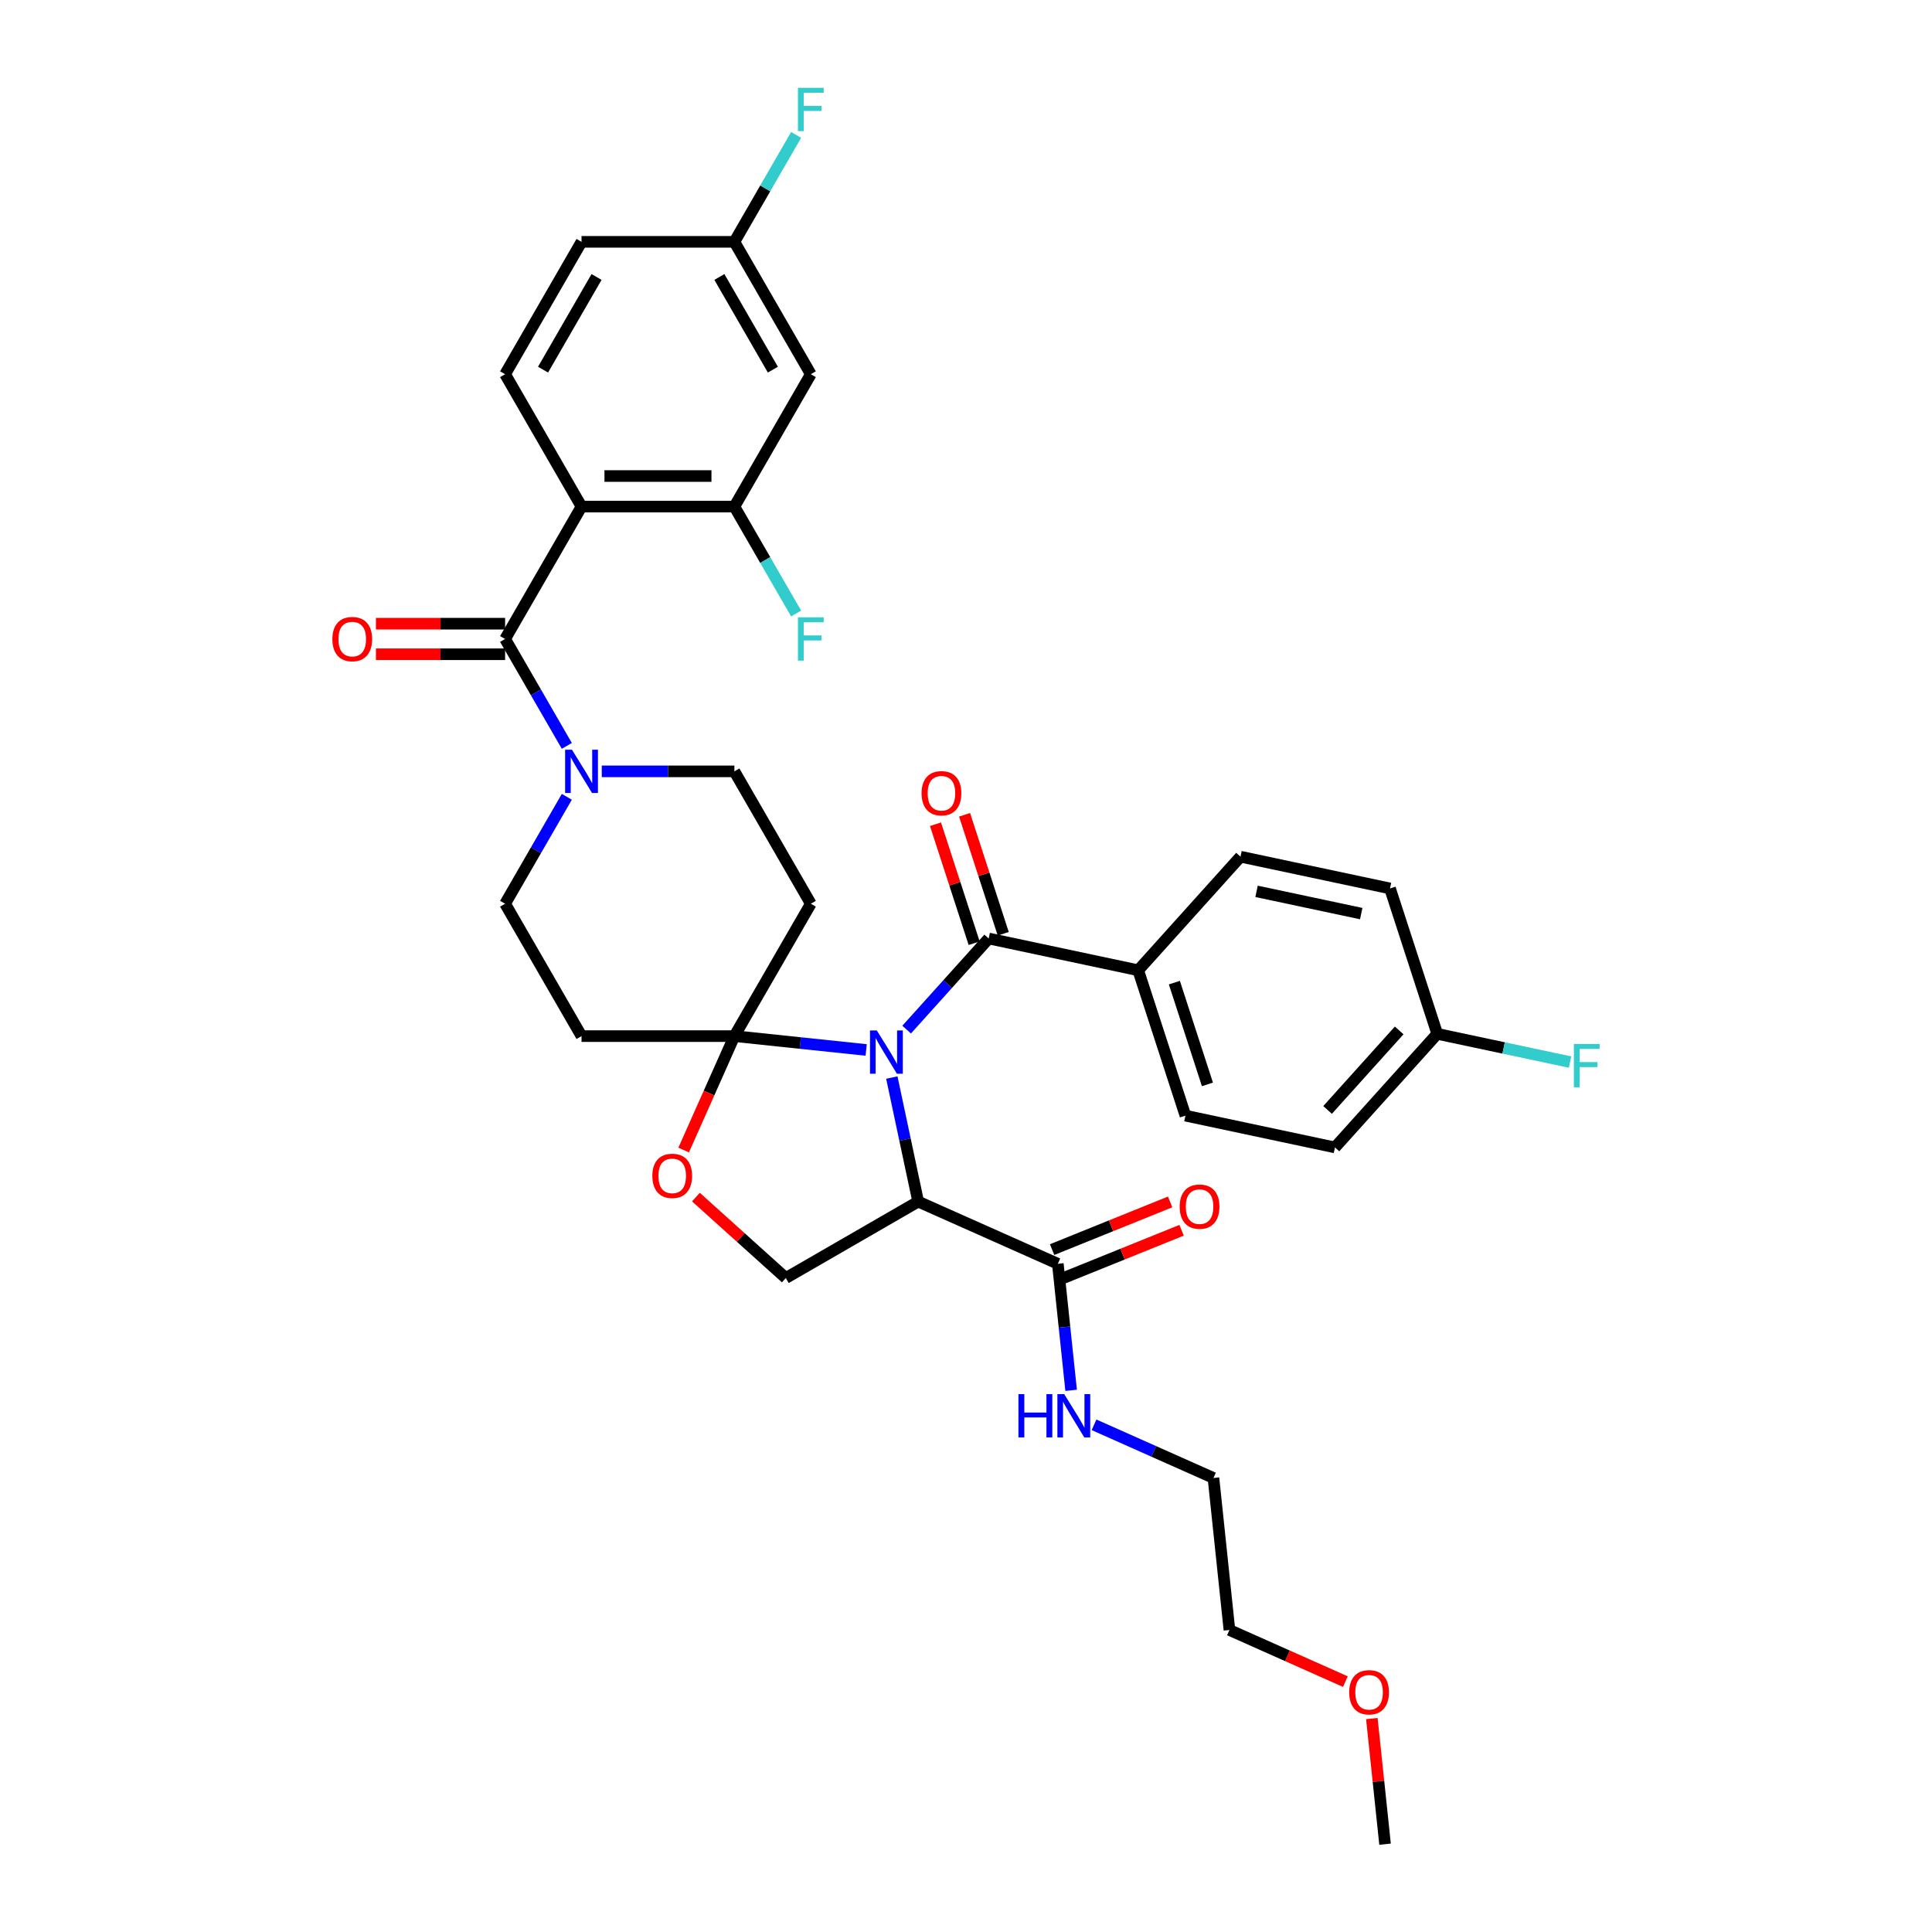 <?xml version='1.0' encoding='iso-8859-1'?>
<svg version='1.1' baseProfile='full'
              xmlns='http://www.w3.org/2000/svg'
                      xmlns:rdkit='http://www.rdkit.org/xml'
                      xmlns:xlink='http://www.w3.org/1999/xlink'
                  xml:space='preserve'
width='1000px' height='1000px' viewBox='0 0 1000 1000'>
<!-- END OF HEADER -->
<rect style='opacity:1.0;fill:#FFFFFF;stroke:none' width='1000' height='1000' x='0' y='0'> </rect>
<path class='bond-0' d='M 448.328,543.458 L 414.223,539.873' style='fill:none;fill-rule:evenodd;stroke:#0000FF;stroke-width:6px;stroke-linecap:butt;stroke-linejoin:miter;stroke-opacity:1' />
<path class='bond-0' d='M 414.223,539.873 L 380.118,536.289' style='fill:none;fill-rule:evenodd;stroke:#000000;stroke-width:6px;stroke-linecap:butt;stroke-linejoin:miter;stroke-opacity:1' />
<path class='bond-1' d='M 461.605,557.74 L 468.429,589.844' style='fill:none;fill-rule:evenodd;stroke:#0000FF;stroke-width:6px;stroke-linecap:butt;stroke-linejoin:miter;stroke-opacity:1' />
<path class='bond-1' d='M 468.429,589.844 L 475.253,621.949' style='fill:none;fill-rule:evenodd;stroke:#000000;stroke-width:6px;stroke-linecap:butt;stroke-linejoin:miter;stroke-opacity:1' />
<path class='bond-4' d='M 469.278,532.925 L 490.511,509.344' style='fill:none;fill-rule:evenodd;stroke:#0000FF;stroke-width:6px;stroke-linecap:butt;stroke-linejoin:miter;stroke-opacity:1' />
<path class='bond-4' d='M 490.511,509.344 L 511.744,485.762' style='fill:none;fill-rule:evenodd;stroke:#000000;stroke-width:6px;stroke-linecap:butt;stroke-linejoin:miter;stroke-opacity:1' />
<path class='bond-6' d='M 380.118,536.289 L 366.99,565.774' style='fill:none;fill-rule:evenodd;stroke:#000000;stroke-width:6px;stroke-linecap:butt;stroke-linejoin:miter;stroke-opacity:1' />
<path class='bond-6' d='M 366.99,565.774 L 353.862,595.259' style='fill:none;fill-rule:evenodd;stroke:#FF0000;stroke-width:6px;stroke-linecap:butt;stroke-linejoin:miter;stroke-opacity:1' />
<path class='bond-9' d='M 380.118,536.289 L 419.677,467.77' style='fill:none;fill-rule:evenodd;stroke:#000000;stroke-width:6px;stroke-linecap:butt;stroke-linejoin:miter;stroke-opacity:1' />
<path class='bond-10' d='M 380.118,536.289 L 300.999,536.289' style='fill:none;fill-rule:evenodd;stroke:#000000;stroke-width:6px;stroke-linecap:butt;stroke-linejoin:miter;stroke-opacity:1' />
<path class='bond-8' d='M 475.253,621.949 L 547.531,654.129' style='fill:none;fill-rule:evenodd;stroke:#000000;stroke-width:6px;stroke-linecap:butt;stroke-linejoin:miter;stroke-opacity:1' />
<path class='bond-11' d='M 475.253,621.949 L 406.734,661.508' style='fill:none;fill-rule:evenodd;stroke:#000000;stroke-width:6px;stroke-linecap:butt;stroke-linejoin:miter;stroke-opacity:1' />
<path class='bond-2' d='M 300.999,262.214 L 261.44,330.733' style='fill:none;fill-rule:evenodd;stroke:#000000;stroke-width:6px;stroke-linecap:butt;stroke-linejoin:miter;stroke-opacity:1' />
<path class='bond-7' d='M 300.999,262.214 L 380.118,262.214' style='fill:none;fill-rule:evenodd;stroke:#000000;stroke-width:6px;stroke-linecap:butt;stroke-linejoin:miter;stroke-opacity:1' />
<path class='bond-7' d='M 312.867,246.39 L 368.25,246.39' style='fill:none;fill-rule:evenodd;stroke:#000000;stroke-width:6px;stroke-linecap:butt;stroke-linejoin:miter;stroke-opacity:1' />
<path class='bond-12' d='M 300.999,262.214 L 261.44,193.695' style='fill:none;fill-rule:evenodd;stroke:#000000;stroke-width:6px;stroke-linecap:butt;stroke-linejoin:miter;stroke-opacity:1' />
<path class='bond-3' d='M 261.44,330.733 L 277.414,358.401' style='fill:none;fill-rule:evenodd;stroke:#000000;stroke-width:6px;stroke-linecap:butt;stroke-linejoin:miter;stroke-opacity:1' />
<path class='bond-3' d='M 277.414,358.401 L 293.389,386.07' style='fill:none;fill-rule:evenodd;stroke:#0000FF;stroke-width:6px;stroke-linecap:butt;stroke-linejoin:miter;stroke-opacity:1' />
<path class='bond-17' d='M 261.44,322.821 L 228.012,322.821' style='fill:none;fill-rule:evenodd;stroke:#000000;stroke-width:6px;stroke-linecap:butt;stroke-linejoin:miter;stroke-opacity:1' />
<path class='bond-17' d='M 228.012,322.821 L 194.585,322.821' style='fill:none;fill-rule:evenodd;stroke:#FF0000;stroke-width:6px;stroke-linecap:butt;stroke-linejoin:miter;stroke-opacity:1' />
<path class='bond-17' d='M 261.44,338.644 L 228.012,338.644' style='fill:none;fill-rule:evenodd;stroke:#000000;stroke-width:6px;stroke-linecap:butt;stroke-linejoin:miter;stroke-opacity:1' />
<path class='bond-17' d='M 228.012,338.644 L 194.585,338.644' style='fill:none;fill-rule:evenodd;stroke:#FF0000;stroke-width:6px;stroke-linecap:butt;stroke-linejoin:miter;stroke-opacity:1' />
<path class='bond-14' d='M 511.744,485.762 L 589.133,502.212' style='fill:none;fill-rule:evenodd;stroke:#000000;stroke-width:6px;stroke-linecap:butt;stroke-linejoin:miter;stroke-opacity:1' />
<path class='bond-18' d='M 519.268,483.317 L 509.262,452.522' style='fill:none;fill-rule:evenodd;stroke:#000000;stroke-width:6px;stroke-linecap:butt;stroke-linejoin:miter;stroke-opacity:1' />
<path class='bond-18' d='M 509.262,452.522 L 499.256,421.727' style='fill:none;fill-rule:evenodd;stroke:#FF0000;stroke-width:6px;stroke-linecap:butt;stroke-linejoin:miter;stroke-opacity:1' />
<path class='bond-18' d='M 504.219,488.207 L 494.213,457.412' style='fill:none;fill-rule:evenodd;stroke:#000000;stroke-width:6px;stroke-linecap:butt;stroke-linejoin:miter;stroke-opacity:1' />
<path class='bond-18' d='M 494.213,457.412 L 484.207,426.617' style='fill:none;fill-rule:evenodd;stroke:#FF0000;stroke-width:6px;stroke-linecap:butt;stroke-linejoin:miter;stroke-opacity:1' />
<path class='bond-5' d='M 293.389,412.433 L 277.414,440.101' style='fill:none;fill-rule:evenodd;stroke:#0000FF;stroke-width:6px;stroke-linecap:butt;stroke-linejoin:miter;stroke-opacity:1' />
<path class='bond-5' d='M 277.414,440.101 L 261.44,467.77' style='fill:none;fill-rule:evenodd;stroke:#000000;stroke-width:6px;stroke-linecap:butt;stroke-linejoin:miter;stroke-opacity:1' />
<path class='bond-36' d='M 311.474,399.251 L 345.796,399.251' style='fill:none;fill-rule:evenodd;stroke:#0000FF;stroke-width:6px;stroke-linecap:butt;stroke-linejoin:miter;stroke-opacity:1' />
<path class='bond-36' d='M 345.796,399.251 L 380.118,399.251' style='fill:none;fill-rule:evenodd;stroke:#000000;stroke-width:6px;stroke-linecap:butt;stroke-linejoin:miter;stroke-opacity:1' />
<path class='bond-35' d='M 360.201,619.609 L 383.467,640.559' style='fill:none;fill-rule:evenodd;stroke:#FF0000;stroke-width:6px;stroke-linecap:butt;stroke-linejoin:miter;stroke-opacity:1' />
<path class='bond-35' d='M 383.467,640.559 L 406.734,661.508' style='fill:none;fill-rule:evenodd;stroke:#000000;stroke-width:6px;stroke-linecap:butt;stroke-linejoin:miter;stroke-opacity:1' />
<path class='bond-13' d='M 380.118,262.214 L 419.677,193.695' style='fill:none;fill-rule:evenodd;stroke:#000000;stroke-width:6px;stroke-linecap:butt;stroke-linejoin:miter;stroke-opacity:1' />
<path class='bond-24' d='M 380.118,262.214 L 396.092,289.883' style='fill:none;fill-rule:evenodd;stroke:#000000;stroke-width:6px;stroke-linecap:butt;stroke-linejoin:miter;stroke-opacity:1' />
<path class='bond-24' d='M 396.092,289.883 L 412.067,317.551' style='fill:none;fill-rule:evenodd;stroke:#33CCCC;stroke-width:6px;stroke-linecap:butt;stroke-linejoin:miter;stroke-opacity:1' />
<path class='bond-19' d='M 550.495,661.465 L 581.042,649.125' style='fill:none;fill-rule:evenodd;stroke:#000000;stroke-width:6px;stroke-linecap:butt;stroke-linejoin:miter;stroke-opacity:1' />
<path class='bond-19' d='M 581.042,649.125 L 611.59,636.785' style='fill:none;fill-rule:evenodd;stroke:#FF0000;stroke-width:6px;stroke-linecap:butt;stroke-linejoin:miter;stroke-opacity:1' />
<path class='bond-19' d='M 544.568,646.793 L 575.116,634.453' style='fill:none;fill-rule:evenodd;stroke:#000000;stroke-width:6px;stroke-linecap:butt;stroke-linejoin:miter;stroke-opacity:1' />
<path class='bond-19' d='M 575.116,634.453 L 605.663,622.113' style='fill:none;fill-rule:evenodd;stroke:#FF0000;stroke-width:6px;stroke-linecap:butt;stroke-linejoin:miter;stroke-opacity:1' />
<path class='bond-20' d='M 547.531,654.129 L 550.973,686.881' style='fill:none;fill-rule:evenodd;stroke:#000000;stroke-width:6px;stroke-linecap:butt;stroke-linejoin:miter;stroke-opacity:1' />
<path class='bond-20' d='M 550.973,686.881 L 554.416,719.633' style='fill:none;fill-rule:evenodd;stroke:#0000FF;stroke-width:6px;stroke-linecap:butt;stroke-linejoin:miter;stroke-opacity:1' />
<path class='bond-15' d='M 419.677,467.77 L 380.118,399.251' style='fill:none;fill-rule:evenodd;stroke:#000000;stroke-width:6px;stroke-linecap:butt;stroke-linejoin:miter;stroke-opacity:1' />
<path class='bond-16' d='M 300.999,536.289 L 261.44,467.77' style='fill:none;fill-rule:evenodd;stroke:#000000;stroke-width:6px;stroke-linecap:butt;stroke-linejoin:miter;stroke-opacity:1' />
<path class='bond-25' d='M 261.44,193.695 L 300.999,125.176' style='fill:none;fill-rule:evenodd;stroke:#000000;stroke-width:6px;stroke-linecap:butt;stroke-linejoin:miter;stroke-opacity:1' />
<path class='bond-25' d='M 281.078,191.329 L 308.769,143.366' style='fill:none;fill-rule:evenodd;stroke:#000000;stroke-width:6px;stroke-linecap:butt;stroke-linejoin:miter;stroke-opacity:1' />
<path class='bond-38' d='M 419.677,193.695 L 380.118,125.176' style='fill:none;fill-rule:evenodd;stroke:#000000;stroke-width:6px;stroke-linecap:butt;stroke-linejoin:miter;stroke-opacity:1' />
<path class='bond-38' d='M 400.039,191.329 L 372.348,143.366' style='fill:none;fill-rule:evenodd;stroke:#000000;stroke-width:6px;stroke-linecap:butt;stroke-linejoin:miter;stroke-opacity:1' />
<path class='bond-21' d='M 589.133,502.212 L 613.582,577.458' style='fill:none;fill-rule:evenodd;stroke:#000000;stroke-width:6px;stroke-linecap:butt;stroke-linejoin:miter;stroke-opacity:1' />
<path class='bond-21' d='M 607.85,508.609 L 624.964,561.282' style='fill:none;fill-rule:evenodd;stroke:#000000;stroke-width:6px;stroke-linecap:butt;stroke-linejoin:miter;stroke-opacity:1' />
<path class='bond-22' d='M 589.133,502.212 L 642.074,443.415' style='fill:none;fill-rule:evenodd;stroke:#000000;stroke-width:6px;stroke-linecap:butt;stroke-linejoin:miter;stroke-opacity:1' />
<path class='bond-32' d='M 566.277,737.478 L 597.178,751.236' style='fill:none;fill-rule:evenodd;stroke:#0000FF;stroke-width:6px;stroke-linecap:butt;stroke-linejoin:miter;stroke-opacity:1' />
<path class='bond-32' d='M 597.178,751.236 L 628.08,764.995' style='fill:none;fill-rule:evenodd;stroke:#000000;stroke-width:6px;stroke-linecap:butt;stroke-linejoin:miter;stroke-opacity:1' />
<path class='bond-27' d='M 613.582,577.458 L 690.972,593.908' style='fill:none;fill-rule:evenodd;stroke:#000000;stroke-width:6px;stroke-linecap:butt;stroke-linejoin:miter;stroke-opacity:1' />
<path class='bond-28' d='M 642.074,443.415 L 719.464,459.865' style='fill:none;fill-rule:evenodd;stroke:#000000;stroke-width:6px;stroke-linecap:butt;stroke-linejoin:miter;stroke-opacity:1' />
<path class='bond-28' d='M 650.393,461.361 L 704.565,472.876' style='fill:none;fill-rule:evenodd;stroke:#000000;stroke-width:6px;stroke-linecap:butt;stroke-linejoin:miter;stroke-opacity:1' />
<path class='bond-23' d='M 380.118,125.176 L 300.999,125.176' style='fill:none;fill-rule:evenodd;stroke:#000000;stroke-width:6px;stroke-linecap:butt;stroke-linejoin:miter;stroke-opacity:1' />
<path class='bond-29' d='M 380.118,125.176 L 396.092,97.508' style='fill:none;fill-rule:evenodd;stroke:#000000;stroke-width:6px;stroke-linecap:butt;stroke-linejoin:miter;stroke-opacity:1' />
<path class='bond-29' d='M 396.092,97.508 L 412.067,69.839' style='fill:none;fill-rule:evenodd;stroke:#33CCCC;stroke-width:6px;stroke-linecap:butt;stroke-linejoin:miter;stroke-opacity:1' />
<path class='bond-26' d='M 743.913,535.111 L 690.972,593.908' style='fill:none;fill-rule:evenodd;stroke:#000000;stroke-width:6px;stroke-linecap:butt;stroke-linejoin:miter;stroke-opacity:1' />
<path class='bond-26' d='M 724.212,533.343 L 687.154,574.5' style='fill:none;fill-rule:evenodd;stroke:#000000;stroke-width:6px;stroke-linecap:butt;stroke-linejoin:miter;stroke-opacity:1' />
<path class='bond-30' d='M 743.913,535.111 L 778.288,542.418' style='fill:none;fill-rule:evenodd;stroke:#000000;stroke-width:6px;stroke-linecap:butt;stroke-linejoin:miter;stroke-opacity:1' />
<path class='bond-30' d='M 778.288,542.418 L 812.663,549.725' style='fill:none;fill-rule:evenodd;stroke:#33CCCC;stroke-width:6px;stroke-linecap:butt;stroke-linejoin:miter;stroke-opacity:1' />
<path class='bond-37' d='M 743.913,535.111 L 719.464,459.865' style='fill:none;fill-rule:evenodd;stroke:#000000;stroke-width:6px;stroke-linecap:butt;stroke-linejoin:miter;stroke-opacity:1' />
<path class='bond-31' d='M 696.365,870.4 L 666.357,857.04' style='fill:none;fill-rule:evenodd;stroke:#FF0000;stroke-width:6px;stroke-linecap:butt;stroke-linejoin:miter;stroke-opacity:1' />
<path class='bond-31' d='M 666.357,857.04 L 636.35,843.68' style='fill:none;fill-rule:evenodd;stroke:#000000;stroke-width:6px;stroke-linecap:butt;stroke-linejoin:miter;stroke-opacity:1' />
<path class='bond-34' d='M 710.064,889.516 L 713.481,922.031' style='fill:none;fill-rule:evenodd;stroke:#FF0000;stroke-width:6px;stroke-linecap:butt;stroke-linejoin:miter;stroke-opacity:1' />
<path class='bond-34' d='M 713.481,922.031 L 716.898,954.545' style='fill:none;fill-rule:evenodd;stroke:#000000;stroke-width:6px;stroke-linecap:butt;stroke-linejoin:miter;stroke-opacity:1' />
<path class='bond-33' d='M 628.08,764.995 L 636.35,843.68' style='fill:none;fill-rule:evenodd;stroke:#000000;stroke-width:6px;stroke-linecap:butt;stroke-linejoin:miter;stroke-opacity:1' />
<path  class='atom-0' d='M 453.85 533.356
L 461.192 545.224
Q 461.92 546.394, 463.091 548.515
Q 464.262 550.635, 464.325 550.762
L 464.325 533.356
L 467.3 533.356
L 467.3 555.762
L 464.231 555.762
L 456.35 542.787
Q 455.433 541.268, 454.451 539.527
Q 453.502 537.786, 453.217 537.248
L 453.217 555.762
L 450.306 555.762
L 450.306 533.356
L 453.85 533.356
' fill='#0000FF'/>
<path  class='atom-6' d='M 296.046 388.048
L 303.389 399.916
Q 304.116 401.087, 305.287 403.207
Q 306.458 405.328, 306.522 405.454
L 306.522 388.048
L 309.497 388.048
L 309.497 410.455
L 306.427 410.455
L 298.547 397.479
Q 297.629 395.96, 296.648 394.219
Q 295.698 392.479, 295.413 391.941
L 295.413 410.455
L 292.502 410.455
L 292.502 388.048
L 296.046 388.048
' fill='#0000FF'/>
<path  class='atom-7' d='M 337.652 608.631
Q 337.652 603.25, 340.31 600.244
Q 342.969 597.237, 347.937 597.237
Q 352.906 597.237, 355.564 600.244
Q 358.223 603.25, 358.223 608.631
Q 358.223 614.074, 355.533 617.175
Q 352.843 620.245, 347.937 620.245
Q 343 620.245, 340.31 617.175
Q 337.652 614.106, 337.652 608.631
M 347.937 617.713
Q 351.355 617.713, 353.191 615.435
Q 355.058 613.124, 355.058 608.631
Q 355.058 604.232, 353.191 602.016
Q 351.355 599.769, 347.937 599.769
Q 344.519 599.769, 342.652 601.985
Q 340.817 604.2, 340.817 608.631
Q 340.817 613.156, 342.652 615.435
Q 344.519 617.713, 347.937 617.713
' fill='#FF0000'/>
<path  class='atom-18' d='M 172.036 330.796
Q 172.036 325.416, 174.694 322.409
Q 177.353 319.403, 182.321 319.403
Q 187.29 319.403, 189.948 322.409
Q 192.607 325.416, 192.607 330.796
Q 192.607 336.239, 189.917 339.341
Q 187.227 342.411, 182.321 342.411
Q 177.384 342.411, 174.694 339.341
Q 172.036 336.271, 172.036 330.796
M 182.321 339.879
Q 185.739 339.879, 187.575 337.6
Q 189.442 335.29, 189.442 330.796
Q 189.442 326.397, 187.575 324.182
Q 185.739 321.935, 182.321 321.935
Q 178.903 321.935, 177.036 324.15
Q 175.201 326.365, 175.201 330.796
Q 175.201 335.321, 177.036 337.6
Q 178.903 339.879, 182.321 339.879
' fill='#FF0000'/>
<path  class='atom-19' d='M 477.009 410.579
Q 477.009 405.199, 479.668 402.193
Q 482.326 399.186, 487.295 399.186
Q 492.263 399.186, 494.922 402.193
Q 497.58 405.199, 497.58 410.579
Q 497.58 416.023, 494.89 419.124
Q 492.2 422.194, 487.295 422.194
Q 482.358 422.194, 479.668 419.124
Q 477.009 416.054, 477.009 410.579
M 487.295 419.662
Q 490.713 419.662, 492.548 417.384
Q 494.415 415.073, 494.415 410.579
Q 494.415 406.18, 492.548 403.965
Q 490.713 401.718, 487.295 401.718
Q 483.877 401.718, 482.01 403.933
Q 480.174 406.149, 480.174 410.579
Q 480.174 415.105, 482.01 417.384
Q 483.877 419.662, 487.295 419.662
' fill='#FF0000'/>
<path  class='atom-20' d='M 610.605 624.558
Q 610.605 619.178, 613.263 616.171
Q 615.922 613.165, 620.89 613.165
Q 625.859 613.165, 628.517 616.171
Q 631.176 619.178, 631.176 624.558
Q 631.176 630.001, 628.486 633.103
Q 625.796 636.173, 620.89 636.173
Q 615.953 636.173, 613.263 633.103
Q 610.605 630.033, 610.605 624.558
M 620.89 633.641
Q 624.308 633.641, 626.144 631.362
Q 628.011 629.052, 628.011 624.558
Q 628.011 620.159, 626.144 617.944
Q 624.308 615.697, 620.89 615.697
Q 617.472 615.697, 615.605 617.912
Q 613.77 620.127, 613.77 624.558
Q 613.77 629.084, 615.605 631.362
Q 617.472 633.641, 620.89 633.641
' fill='#FF0000'/>
<path  class='atom-21' d='M 527.144 721.611
L 530.183 721.611
L 530.183 731.137
L 541.639 731.137
L 541.639 721.611
L 544.677 721.611
L 544.677 744.017
L 541.639 744.017
L 541.639 733.669
L 530.183 733.669
L 530.183 744.017
L 527.144 744.017
L 527.144 721.611
' fill='#0000FF'/>
<path  class='atom-21' d='M 550.848 721.611
L 558.191 733.479
Q 558.919 734.65, 560.089 736.77
Q 561.26 738.891, 561.324 739.017
L 561.324 721.611
L 564.299 721.611
L 564.299 744.017
L 561.229 744.017
L 553.349 731.042
Q 552.431 729.523, 551.45 727.782
Q 550.5 726.042, 550.215 725.504
L 550.215 744.017
L 547.304 744.017
L 547.304 721.611
L 550.848 721.611
' fill='#0000FF'/>
<path  class='atom-25' d='M 413.015 319.529
L 426.339 319.529
L 426.339 322.093
L 416.022 322.093
L 416.022 328.897
L 425.2 328.897
L 425.2 331.492
L 416.022 331.492
L 416.022 341.936
L 413.015 341.936
L 413.015 319.529
' fill='#33CCCC'/>
<path  class='atom-30' d='M 413.015 45.455
L 426.339 45.455
L 426.339 48.018
L 416.022 48.018
L 416.022 54.822
L 425.2 54.822
L 425.2 57.417
L 416.022 57.417
L 416.022 67.861
L 413.015 67.861
L 413.015 45.455
' fill='#33CCCC'/>
<path  class='atom-31' d='M 814.641 540.358
L 827.964 540.358
L 827.964 542.921
L 817.647 542.921
L 817.647 549.726
L 826.825 549.726
L 826.825 552.321
L 817.647 552.321
L 817.647 562.764
L 814.641 562.764
L 814.641 540.358
' fill='#33CCCC'/>
<path  class='atom-32' d='M 698.343 875.924
Q 698.343 870.544, 701.001 867.537
Q 703.66 864.53, 708.628 864.53
Q 713.597 864.53, 716.255 867.537
Q 718.914 870.544, 718.914 875.924
Q 718.914 881.367, 716.224 884.468
Q 713.534 887.538, 708.628 887.538
Q 703.691 887.538, 701.001 884.468
Q 698.343 881.399, 698.343 875.924
M 708.628 885.006
Q 712.046 885.006, 713.882 882.728
Q 715.749 880.418, 715.749 875.924
Q 715.749 871.525, 713.882 869.309
Q 712.046 867.062, 708.628 867.062
Q 705.21 867.062, 703.343 869.278
Q 701.508 871.493, 701.508 875.924
Q 701.508 880.449, 703.343 882.728
Q 705.21 885.006, 708.628 885.006
' fill='#FF0000'/>
</svg>
